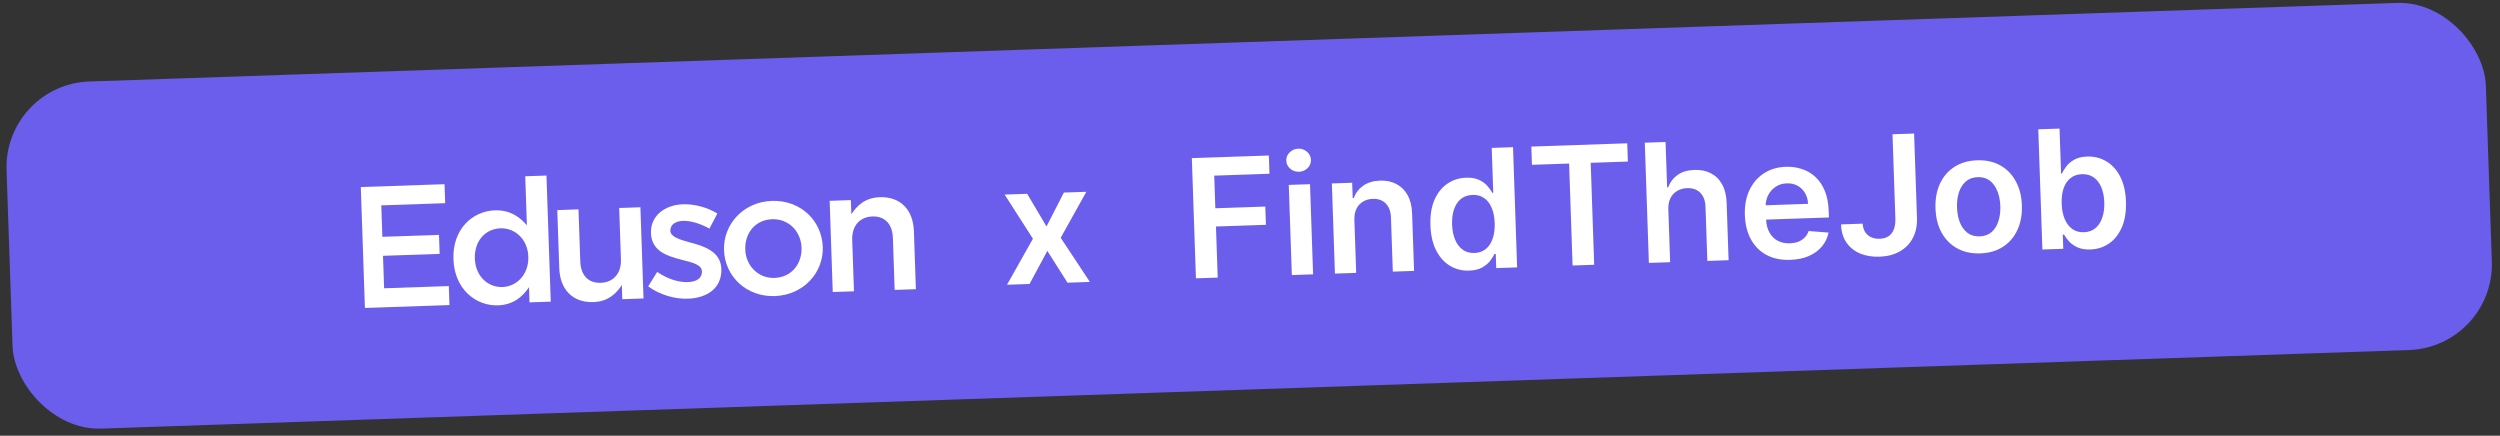 <?xml version="1.0" encoding="UTF-8"?> <svg xmlns="http://www.w3.org/2000/svg" width="350" height="61" viewBox="0 0 350 61" fill="none"><rect x="0" y="0" width="350" height="61" fill="#333333" stroke="none"/><rect x="0.509" y="11.818" width="347.303" height="48.622" rx="12" transform="rotate(-1.95 0.509 11.818)" fill="#6B5EEC"></rect><path fill-rule="evenodd" clip-rule="evenodd" d="M51.089 43.113L62.925 42.71L62.834 40.05L53.776 40.359L53.621 35.813L61.55 35.543L61.459 32.883L53.531 33.153L53.381 28.751L62.326 28.446L62.235 25.786L50.512 26.186L51.089 43.113Z" fill="white"></path><path d="M69.725 42.748C71.836 42.676 73.15 41.566 74.062 40.203L74.134 42.331L77.105 42.23L76.504 24.577L73.533 24.678L73.767 31.546C72.794 30.393 71.407 29.374 69.272 29.447C66.178 29.552 63.337 32.047 63.481 36.278C63.627 40.558 66.68 42.851 69.725 42.748ZM70.35 40.184C68.337 40.253 66.563 38.691 66.479 36.224C66.391 33.637 68.032 32.032 70.07 31.962C72.059 31.895 73.882 33.455 73.966 35.921C74.051 38.412 72.339 40.117 70.35 40.184Z" fill="white"></path><path fill-rule="evenodd" clip-rule="evenodd" d="M83.079 42.291C85.093 42.223 86.261 41.142 87.054 39.905L87.121 41.888L90.092 41.786L89.658 29.018L86.687 29.119L86.932 36.326C86.999 38.309 85.837 39.534 84.118 39.593C82.351 39.653 81.305 38.551 81.237 36.568L80.99 29.313L78.02 29.414L78.297 37.54C78.398 40.514 80.158 42.391 83.079 42.291Z" fill="white"></path><path fill-rule="evenodd" clip-rule="evenodd" d="M96.313 41.817C99.014 41.725 101.08 40.324 100.989 37.639C100.909 35.294 98.744 34.52 96.834 34.004C96.76 33.982 96.66 33.962 96.586 33.94C95.146 33.529 93.88 33.184 93.851 32.314C93.824 31.516 94.469 30.962 95.623 30.922C96.703 30.886 98.044 31.3 99.322 32.007L100.43 29.887C99.025 29.039 97.238 28.543 95.618 28.599C93.039 28.686 91.052 30.23 91.134 32.648C91.219 35.14 93.381 35.841 95.315 36.332C95.39 36.353 95.464 36.375 95.539 36.397C96.977 36.759 98.24 37.055 98.273 37.998C98.303 38.893 97.585 39.45 96.308 39.493C94.982 39.539 93.442 39.059 92.007 38.066L90.749 40.094C92.412 41.297 94.472 41.88 96.313 41.817Z" fill="white"></path><path d="M108.466 41.45C112.468 41.314 115.311 38.191 115.188 34.563C115.062 30.864 112.038 27.988 108.061 28.124C104.084 28.259 101.24 31.383 101.364 35.033C101.49 38.71 104.513 41.584 108.466 41.45ZM108.428 38.909C106.121 38.988 104.411 37.158 104.335 34.932C104.258 32.66 105.718 30.77 108.099 30.689C110.432 30.61 112.14 32.416 112.217 34.664C112.293 36.913 110.834 38.827 108.428 38.909Z" fill="white"></path><path fill-rule="evenodd" clip-rule="evenodd" d="M116.585 40.882L119.555 40.781L119.31 33.575C119.242 31.592 120.405 30.366 122.124 30.308C123.892 30.247 124.937 31.35 125.005 33.333L125.252 40.587L128.223 40.486L127.946 32.361C127.845 29.387 126.085 27.509 123.163 27.609C121.149 27.677 119.982 28.759 119.188 29.996L119.121 28.012L116.15 28.114L116.585 40.882Z" fill="white"></path><path d="M143.805 27.133L146.511 31.705L148.941 26.958L152.088 26.851L148.498 33.291L152.583 39.471L149.453 39.577L146.627 35.124L144.136 39.758L140.98 39.865L144.611 33.424L140.649 27.24L143.805 27.133Z" fill="white"></path><path d="M167.43 38.966L166.857 22.137L177.638 21.77L177.725 24.326L169.993 24.589L170.148 29.158L177.141 28.919L177.228 31.475L170.235 31.713L170.479 38.862L167.43 38.966ZM180.857 38.509L180.427 25.887L183.402 25.786L183.832 38.408L180.857 38.509ZM181.862 24.045C181.391 24.061 180.98 23.919 180.63 23.618C180.279 23.312 180.097 22.937 180.082 22.493C180.066 22.044 180.223 21.657 180.552 21.333C180.881 21.004 181.281 20.831 181.752 20.815C182.229 20.799 182.639 20.944 182.984 21.251C183.335 21.551 183.518 21.926 183.533 22.375C183.548 22.819 183.391 23.206 183.062 23.535C182.739 23.859 182.339 24.029 181.862 24.045ZM189.614 30.807L189.865 38.202L186.891 38.304L186.461 25.682L189.304 25.585L189.377 27.73L189.525 27.725C189.791 27.008 190.235 26.431 190.857 25.993C191.483 25.555 192.268 25.319 193.21 25.287C194.081 25.258 194.846 25.418 195.505 25.769C196.17 26.119 196.692 26.641 197.072 27.336C197.458 28.03 197.665 28.882 197.694 29.89L197.968 37.926L194.993 38.028L194.735 30.451C194.706 29.608 194.465 28.955 194.01 28.493C193.561 28.031 192.953 27.814 192.186 27.84C191.666 27.857 191.207 27.988 190.809 28.232C190.417 28.47 190.113 28.807 189.898 29.242C189.688 29.677 189.593 30.199 189.614 30.807ZM205.683 37.886C204.692 37.92 203.796 37.695 202.995 37.212C202.194 36.73 201.55 36.011 201.062 35.057C200.574 34.103 200.307 32.933 200.26 31.547C200.212 30.144 200.402 28.953 200.829 27.973C201.262 26.988 201.864 26.235 202.636 25.715C203.408 25.19 204.279 24.91 205.249 24.878C205.988 24.852 206.6 24.958 207.086 25.193C207.571 25.424 207.959 25.709 208.25 26.05C208.541 26.386 208.769 26.705 208.933 27.006L209.056 27.002L208.842 20.707L211.824 20.606L212.397 37.435L209.472 37.535L209.404 35.546L209.224 35.552C209.081 35.864 208.87 36.198 208.591 36.553C208.313 36.902 207.939 37.206 207.471 37.463C207.002 37.72 206.406 37.861 205.683 37.886ZM206.43 35.417C207.06 35.396 207.591 35.208 208.023 34.853C208.455 34.492 208.776 34.002 208.985 33.38C209.194 32.759 209.285 32.04 209.257 31.224C209.229 30.407 209.09 29.702 208.84 29.107C208.595 28.512 208.244 28.055 207.789 27.736C207.34 27.417 206.794 27.268 206.153 27.29C205.491 27.313 204.943 27.504 204.511 27.864C204.079 28.224 203.761 28.712 203.557 29.328C203.353 29.944 203.265 30.643 203.291 31.427C203.318 32.216 203.455 32.916 203.7 33.527C203.951 34.133 204.305 34.606 204.76 34.947C205.222 35.283 205.778 35.439 206.43 35.417ZM214.473 23.074L214.386 20.519L227.813 20.062L227.9 22.617L222.699 22.794L223.185 37.068L220.161 37.171L219.675 22.897L214.473 23.074ZM233.566 29.31L233.818 36.706L230.843 36.807L230.27 19.978L233.179 19.879L233.396 26.231L233.544 26.226C233.815 25.504 234.253 24.927 234.859 24.495C235.469 24.057 236.256 23.822 237.22 23.789C238.097 23.759 238.867 23.917 239.532 24.262C240.196 24.606 240.718 25.126 241.099 25.821C241.484 26.515 241.694 27.372 241.729 28.391L242.003 36.427L239.028 36.529L238.77 28.952C238.741 28.103 238.499 27.45 238.045 26.994C237.596 26.532 236.98 26.315 236.197 26.341C235.671 26.359 235.203 26.49 234.795 26.735C234.392 26.973 234.08 27.31 233.859 27.745C233.643 28.18 233.546 28.702 233.566 29.31ZM250.631 36.38C249.366 36.423 248.264 36.198 247.325 35.703C246.392 35.203 245.663 34.476 245.137 33.523C244.611 32.565 244.325 31.426 244.28 30.105C244.236 28.807 244.444 27.659 244.903 26.662C245.368 25.659 246.038 24.868 246.912 24.29C247.786 23.706 248.826 23.394 250.031 23.353C250.809 23.326 251.547 23.427 252.246 23.656C252.95 23.879 253.577 24.241 254.126 24.744C254.681 25.246 255.125 25.894 255.459 26.689C255.793 27.479 255.979 28.427 256.017 29.533L256.048 30.445L245.702 30.797L245.634 28.792L253.128 28.537C253.103 27.968 252.963 27.465 252.707 27.03C252.45 26.589 252.101 26.247 251.66 26.004C251.224 25.761 250.721 25.649 250.151 25.669C249.543 25.689 249.014 25.855 248.564 26.167C248.114 26.473 247.768 26.869 247.527 27.354C247.291 27.834 247.179 28.356 247.193 28.92L247.253 30.671C247.278 31.405 247.433 32.03 247.72 32.547C248.006 33.058 248.395 33.445 248.886 33.708C249.378 33.966 249.947 34.084 250.593 34.062C251.026 34.047 251.416 33.973 251.762 33.841C252.108 33.703 252.406 33.509 252.656 33.259C252.905 33.009 253.089 32.704 253.208 32.344L255.997 32.561C255.846 33.301 255.534 33.954 255.06 34.518C254.59 35.077 253.98 35.52 253.229 35.847C252.478 36.169 251.612 36.347 250.631 36.38ZM264.95 18.797L267.974 18.694L268.377 30.527C268.408 31.612 268.21 32.554 267.782 33.353C267.354 34.146 266.739 34.768 265.937 35.217C265.14 35.661 264.202 35.902 263.123 35.938C262.137 35.972 261.243 35.827 260.443 35.503C259.647 35.174 259.007 34.669 258.524 33.989C258.04 33.309 257.78 32.451 257.745 31.416L260.777 31.312C260.798 31.767 260.91 32.155 261.113 32.478C261.321 32.8 261.601 33.042 261.952 33.206C262.303 33.369 262.703 33.444 263.153 33.428C263.64 33.412 264.05 33.296 264.383 33.082C264.716 32.862 264.963 32.547 265.124 32.135C265.291 31.724 265.367 31.222 265.353 30.63L264.95 18.797ZM277.237 35.474C276.004 35.516 274.927 35.282 274.004 34.77C273.082 34.258 272.355 33.523 271.823 32.565C271.297 31.607 271.012 30.476 270.967 29.172C270.923 27.868 271.13 26.718 271.59 25.72C272.055 24.723 272.731 23.937 273.616 23.364C274.501 22.791 275.56 22.484 276.793 22.442C278.026 22.4 279.103 22.634 280.026 23.146C280.948 23.658 281.672 24.395 282.199 25.359C282.731 26.323 283.019 27.456 283.063 28.76C283.108 30.064 282.897 31.212 282.432 32.204C281.972 33.196 281.299 33.979 280.414 34.552C279.528 35.125 278.469 35.432 277.237 35.474ZM277.172 33.091C277.84 33.068 278.393 32.865 278.83 32.483C279.266 32.095 279.583 31.585 279.781 30.953C279.985 30.321 280.073 29.622 280.047 28.855C280.021 28.082 279.885 27.388 279.639 26.771C279.398 26.148 279.047 25.658 278.585 25.301C278.123 24.944 277.558 24.777 276.89 24.799C276.205 24.823 275.642 25.028 275.2 25.416C274.763 25.804 274.443 26.317 274.24 26.955C274.042 27.587 273.956 28.289 273.983 29.061C274.009 29.828 274.142 30.52 274.382 31.137C274.628 31.754 274.982 32.241 275.444 32.598C275.911 32.95 276.487 33.114 277.172 33.091ZM285.933 34.931L285.36 18.102L288.334 18.001L288.549 24.296L288.672 24.291C288.815 23.979 289.02 23.646 289.288 23.291C289.555 22.931 289.923 22.62 290.391 22.357C290.859 22.089 291.463 21.942 292.203 21.917C293.178 21.884 294.066 22.103 294.866 22.575C295.672 23.041 296.321 23.751 296.814 24.705C297.313 25.654 297.586 26.829 297.634 28.231C297.681 29.617 297.493 30.803 297.072 31.788C296.65 32.773 296.056 33.534 295.29 34.07C294.524 34.606 293.645 34.891 292.654 34.925C291.931 34.949 291.327 34.849 290.842 34.624C290.357 34.4 289.964 34.122 289.662 33.793C289.365 33.457 289.132 33.139 288.963 32.837L288.79 32.843L288.858 34.832L285.933 34.931ZM288.635 28.521C288.663 29.337 288.802 30.049 289.053 30.654C289.31 31.26 289.663 31.728 290.113 32.058C290.568 32.382 291.111 32.534 291.741 32.513C292.398 32.49 292.943 32.296 293.375 31.93C293.806 31.559 294.124 31.063 294.328 30.442C294.537 29.815 294.628 29.107 294.601 28.318C294.574 27.535 294.438 26.843 294.193 26.242C293.947 25.642 293.597 25.177 293.142 24.847C292.686 24.517 292.127 24.363 291.464 24.386C290.829 24.407 290.295 24.593 289.862 24.942C289.43 25.291 289.109 25.771 288.899 26.381C288.695 26.992 288.607 27.705 288.635 28.521Z" fill="white"></path></svg> 